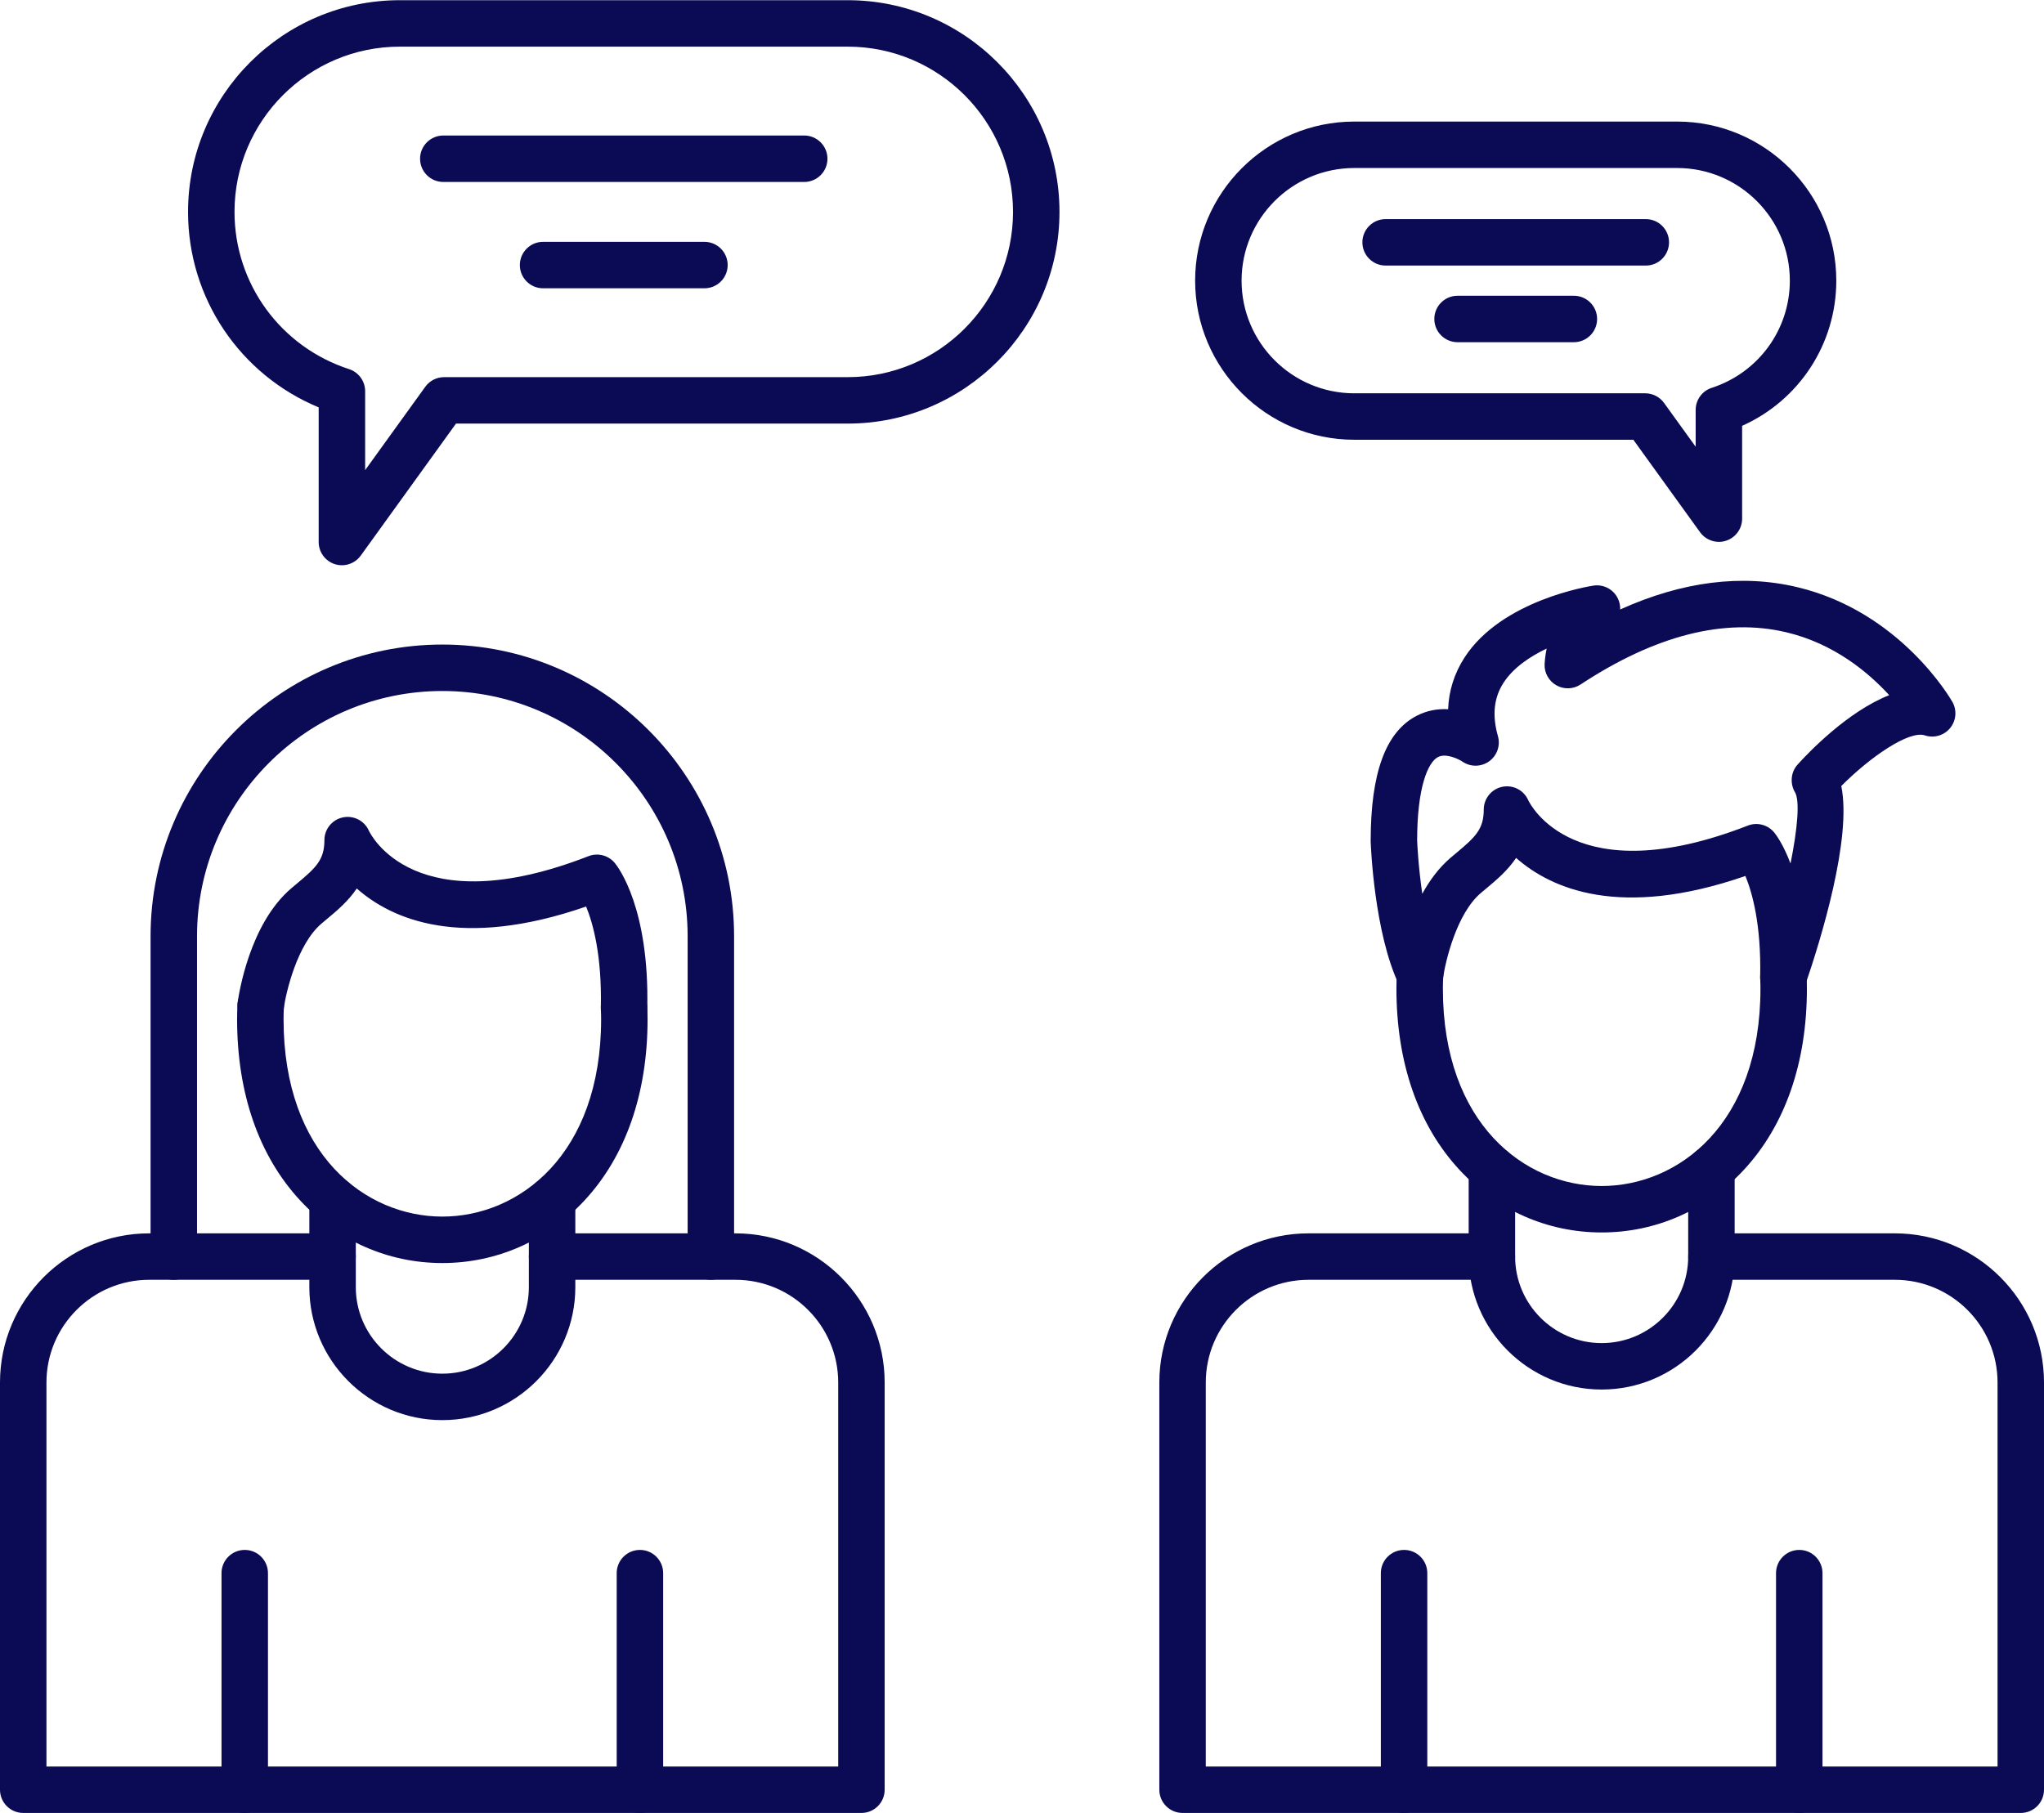 <?xml version="1.0" encoding="UTF-8" standalone="no"?><svg xmlns="http://www.w3.org/2000/svg" xmlns:xlink="http://www.w3.org/1999/xlink" fill="#0a0a55" height="390.3" preserveAspectRatio="xMidYMid meet" version="1" viewBox="26.0 50.8 440.0 390.3" width="440" zoomAndPan="magnify"><g><g><g id="change1_8"><path d="M99.6,172.507c-0.512,0-1.03-0.079-1.537-0.243c-2.064-0.667-3.463-2.588-3.463-4.758v-28.993 c-16.963-7.043-28.12-23.523-28.12-42.088c0-25.134,20.448-45.582,45.581-45.582h96.425c25.134,0,45.582,20.448,45.582,45.582 c0,25.133-20.448,45.581-45.582,45.581h-84.327l-20.504,28.425C102.697,171.76,101.176,172.507,99.6,172.507z M112.061,60.844 c-19.62,0-35.581,15.962-35.581,35.582c0,15.453,9.913,29.058,24.666,33.854c2.06,0.669,3.454,2.589,3.454,4.755v16.994 l12.945-17.947c0.94-1.303,2.449-2.075,4.055-2.075h86.885c19.62,0,35.582-15.961,35.582-35.581s-15.962-35.582-35.582-35.582 H112.061z"/></g><g id="change1_5"><path d="M199.121,89.979h-77.694c-2.761,0-5-2.239-5-5s2.239-5,5-5h77.694c2.761,0,5,2.239,5,5S201.882,89.979,199.121,89.979z"/></g><g id="change1_9"><path d="M177.641,112.872h-34.735c-2.761,0-5-2.239-5-5s2.239-5,5-5h34.735c2.761,0,5,2.239,5,5S180.402,112.872,177.641,112.872 z"/></g></g><g><g><g id="change1_1"><path d="M121.219,356.574c-15.786,0-28.628-12.843-28.628-28.629v-18.901c0-2.762,2.239-5,5-5s5,2.238,5,5v18.901 c0,10.272,8.356,18.629,18.627,18.629c10.272,0,18.628-8.356,18.628-18.629v-18.901c0-2.762,2.239-5,5-5s5,2.238,5,5v18.901 C149.847,343.731,137.004,356.574,121.219,356.574z"/></g><g id="change1_19"><path d="M121.219,322.752c-11.671,0-22.539-4.784-30.601-13.472c-8.884-9.571-13.579-23.064-13.579-39.02 c0-1.103,0.03-2.162,0.092-3.238c0.158-2.756,2.515-4.836,5.278-4.706c2.757,0.158,4.864,2.521,4.706,5.278 c-0.051,0.884-0.075,1.756-0.075,2.666c0,29.194,17.718,42.491,34.18,42.491s34.18-13.297,34.18-42.491 c0-0.755-0.018-1.501-0.054-2.247c-0.132-2.758,1.997-5.102,4.755-5.233c2.766-0.141,5.101,1.996,5.233,4.755 c0.043,0.904,0.065,1.811,0.065,2.726c0,15.955-4.695,29.448-13.579,39.02C143.757,317.968,132.89,322.752,121.219,322.752z"/></g><g id="change1_10"><path d="M160.341,272.774c-0.036,0-0.072,0-0.109-0.001c-2.761-0.06-4.951-2.345-4.892-5.105 c0.239-11.204-1.705-18.11-3.169-21.677c-27.018,9.36-41.885,2.722-49.372-3.884c-1.861,2.768-4.292,4.796-6.454,6.601 c-0.377,0.314-0.758,0.633-1.141,0.958c-5.208,4.426-7.634,14.723-8.129,18.317c-0.376,2.732-2.896,4.648-5.628,4.275 c-2.733-0.372-4.649-2.883-4.282-5.617c0.23-1.707,2.506-16.899,11.563-24.597c0.405-0.344,0.809-0.681,1.208-1.014 c4.09-3.414,5.898-5.102,5.898-9.337c0-2.366,1.658-4.408,3.974-4.894c2.317-0.485,4.654,0.718,5.605,2.884 c0.362,0.772,9.89,20.019,47.268,5.464c2.02-0.787,4.316-0.183,5.687,1.496c0.762,0.932,7.428,9.73,6.969,31.236 C165.28,270.605,163.053,272.774,160.341,272.774z"/></g><g><g><g id="change1_13"><path d="M78.683,441.156c-2.761,0-5-2.238-5-5v-46.634c0-2.762,2.239-5,5-5s5,2.238,5,5v46.634 C83.683,438.918,81.444,441.156,78.683,441.156z"/></g><g id="change1_7"><path d="M163.754,441.156c-2.761,0-5-2.238-5-5v-46.634c0-2.762,2.239-5,5-5s5,2.238,5,5v46.634 C168.754,438.918,166.515,441.156,163.754,441.156z"/></g></g><g id="change1_17"><path d="M211.437,441.156H31c-2.761,0-5-2.238-5-5v-87.681c0-17.708,14.406-32.114,32.114-32.114h39.477c2.761,0,5,2.238,5,5 s-2.239,5-5,5H58.114C45.92,326.361,36,336.282,36,348.476v82.681h170.437v-82.681c0-12.193-9.92-22.114-22.114-22.114h-39.476 c-2.761,0-5-2.238-5-5s2.239-5,5-5h39.476c17.708,0,32.114,14.406,32.114,32.114v87.681 C216.437,438.918,214.198,441.156,211.437,441.156z"/></g></g></g><g id="change1_2"><path d="M179.023,326.361c-2.761,0-5-2.238-5-5v-68.973c0-29.117-23.688-52.805-52.805-52.805 c-29.117,0-52.806,23.688-52.806,52.805v68.973c0,2.762-2.239,5-5,5s-5-2.238-5-5v-68.973c0-34.631,28.174-62.805,62.806-62.805 c34.631,0,62.805,28.174,62.805,62.805v68.973C184.023,324.123,181.785,326.361,179.023,326.361z"/></g></g><g><g id="change1_11"><path d="M370.781,349.99c-15.785,0-28.628-12.843-28.628-28.629V302.46c0-2.762,2.238-5,5-5s5,2.238,5,5v18.901 c0,10.272,8.356,18.629,18.628,18.629s18.628-8.356,18.628-18.629V302.46c0-2.762,2.238-5,5-5s5,2.238,5,5v18.901 C399.409,337.147,386.566,349.99,370.781,349.99z"/></g><g id="change1_14"><path d="M370.782,316.167c-11.671,0-22.539-4.784-30.602-13.471c-8.884-9.572-13.579-23.064-13.579-39.021 c0-1.107,0.03-2.167,0.091-3.237c0.158-2.757,2.518-4.846,5.278-4.706c2.757,0.158,4.863,2.521,4.706,5.278 c-0.051,0.878-0.075,1.75-0.075,2.665c0,29.194,17.718,42.491,34.181,42.491c16.462,0,34.18-13.297,34.18-42.491 c0-0.755-0.019-1.502-0.054-2.249c-0.131-2.758,1.999-5.101,4.758-5.23c2.732-0.135,5.1,1.999,5.23,4.758 c0.043,0.903,0.065,1.809,0.065,2.722c0,15.956-4.695,29.448-13.579,39.021C393.32,311.383,382.452,316.167,370.782,316.167z"/></g><g id="change1_15"><path d="M409.905,266.191c-0.289,0-0.582-0.025-0.876-0.078c-2.427-0.43-4.179-2.565-4.126-5.029 c0.238-11.177-1.701-18.08-3.181-21.673c-27.01,9.354-41.875,2.716-49.36-3.888c-1.86,2.767-4.292,4.796-6.452,6.6 c-0.378,0.315-0.76,0.633-1.143,0.959c-5.208,4.425-7.634,14.723-8.129,18.318c-0.301,2.187-2.001,3.921-4.182,4.262 c-2.189,0.339-4.328-0.786-5.281-2.776c-5.366-11.198-6.088-30.041-6.116-30.837c-0.002-0.059-0.003-0.118-0.003-0.176 c0-14.645,3.223-23.453,9.852-26.926c2.337-1.224,4.686-1.562,6.819-1.437c0.155-4.005,1.334-7.729,3.531-11.133 c8.007-12.4,26.963-15.367,27.766-15.487c2.35-0.354,4.623,0.999,5.438,3.231c0.229,0.627,0.324,1.274,0.3,1.91 c13.412-6.051,26.212-7.663,38.199-4.789c22.049,5.288,32.861,23.887,33.311,24.676c1.024,1.799,0.835,4.043-0.478,5.644 c-1.312,1.601-3.475,2.229-5.44,1.577c-3.362-1.116-11.666,4.545-17.994,10.904c2.322,11.264-4.408,33.074-7.727,42.768 C413.932,264.859,412.009,266.191,409.905,266.191z M331.057,231.773c0.029,0.687,0.26,5.634,1.109,11.472 c1.578-2.876,3.586-5.625,6.127-7.784c0.405-0.345,0.809-0.682,1.209-1.016c4.09-3.414,5.897-5.101,5.897-9.336 c0-2.366,1.658-4.408,3.974-4.894c2.316-0.487,4.654,0.718,5.604,2.884c0.363,0.772,9.888,20.018,47.269,5.464 c2.021-0.785,4.316-0.183,5.687,1.496c0.349,0.426,1.932,2.498,3.503,6.676c1.546-7.688,2.015-13.575,0.966-15.343 c-1.116-1.882-0.917-4.335,0.549-5.96c2.14-2.375,10.673-11.398,19.729-14.952c-4.434-4.855-11.853-11.104-22.168-13.544 c-13.271-3.14-28.17,0.642-44.271,11.244c-1.569,1.034-3.587,1.1-5.219,0.172c-1.634-0.928-2.609-2.693-2.526-4.57 c0.017-0.362,0.095-1.625,0.443-3.337c-3.677,1.754-7.231,4.174-9.29,7.375c-2.078,3.232-2.471,6.989-1.199,11.485 c0.574,2.03-0.188,4.202-1.904,5.429c-1.718,1.226-4.02,1.243-5.753,0.042c-0.791-0.524-3.54-1.885-5.263-0.962 C333.373,214.97,331.069,220.294,331.057,231.773z"/></g><g><g><g id="change1_3"><path d="M328.246,441.156c-2.762,0-5-2.238-5-5v-46.634c0-2.762,2.238-5,5-5s5,2.238,5,5v46.634 C333.246,438.918,331.008,441.156,328.246,441.156z"/></g><g id="change1_4"><path d="M413.316,441.156c-2.762,0-5-2.238-5-5v-46.634c0-2.762,2.238-5,5-5s5,2.238,5,5v46.634 C418.316,438.918,416.078,441.156,413.316,441.156z"/></g></g><g id="change1_16"><path d="M461,441.156H280.563c-2.762,0-5-2.238-5-5v-87.681c0-17.708,14.406-32.114,32.114-32.114h39.477c2.762,0,5,2.238,5,5 s-2.238,5-5,5h-39.477c-12.193,0-22.114,9.921-22.114,22.114v82.681H456v-82.681c0-12.193-9.921-22.114-22.114-22.114h-39.477 c-2.762,0-5-2.238-5-5s2.238-5,5-5h39.477c17.708,0,32.114,14.406,32.114,32.114v87.681 C466,438.918,463.762,441.156,461,441.156z"/></g></g></g><g><g id="change1_12"><path d="M396.018,167.472c-1.577,0-3.099-0.748-4.056-2.076l-14.363-19.912h-60.075c-18.888,0-34.254-15.366-34.254-34.254 s15.366-34.254,34.254-34.254h69.51c18.889,0,34.255,15.367,34.255,34.254c0,13.636-8.009,25.774-20.271,31.258v19.982 c0,2.169-1.398,4.091-3.463,4.758C397.048,167.393,396.529,167.472,396.018,167.472z M317.523,86.976 c-13.374,0-24.254,10.88-24.254,24.254c0,13.374,10.88,24.254,24.254,24.254h62.634c1.606,0,3.115,0.772,4.055,2.075l6.805,9.433 v-7.93c0-2.166,1.395-4.085,3.454-4.755c10.059-3.27,16.817-12.544,16.817-23.077c0-13.374-10.881-24.254-24.255-24.254H317.523z"/></g><g id="change1_18"><path d="M380.282,107.979h-56.008c-2.762,0-5-2.239-5-5s2.238-5,5-5h56.008c2.762,0,5,2.239,5,5S383.044,107.979,380.282,107.979 z"/></g><g id="change1_6"><path d="M364.799,124.481h-25.04c-2.762,0-5-2.239-5-5s2.238-5,5-5h25.04c2.762,0,5,2.239,5,5S367.561,124.481,364.799,124.481z"/></g></g></g></svg>